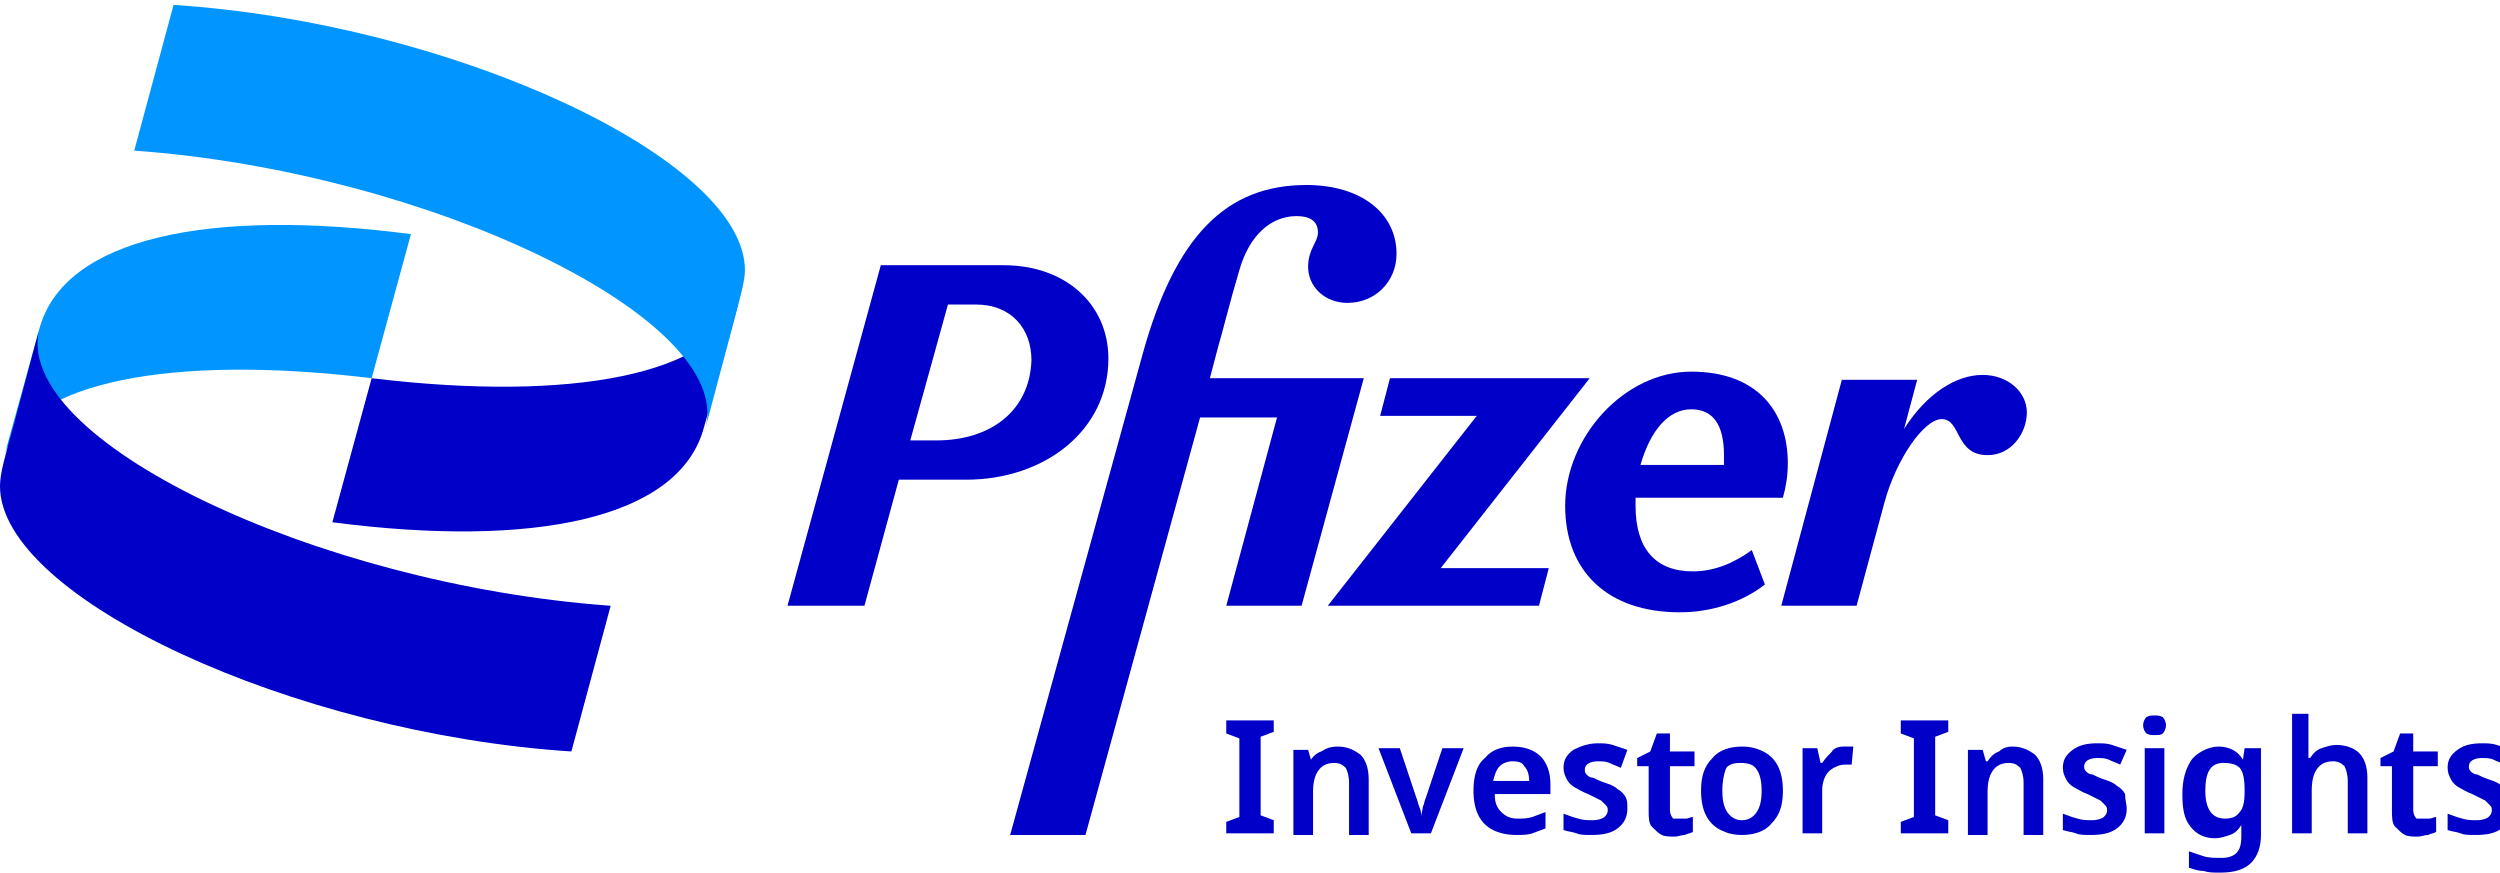 <?xml version="1.0" encoding="utf-8"?>
<!-- Generator: Adobe Illustrator 25.4.1, SVG Export Plug-In . SVG Version: 6.00 Build 0)  -->
<svg version="1.1" id="Layer_1" xmlns="http://www.w3.org/2000/svg" xmlns:xlink="http://www.w3.org/1999/xlink" x="0px" y="0px"
	 viewBox="0 0 152.7 53.3" style="enable-background:new 0 0 152.7 53.3;" xml:space="preserve">
<style type="text/css">
	.st0{fill:#0095FF;}
	.st1{fill:#0000C9;}
</style>
<g>
	<g>
		<path class="st0" d="M0.3,27.7c1.5-4.3,10-6.1,22.4-4.6l2.4-8.8c-12.3-1.6-21.2,0.2-22.7,5.8L0.3,27.7"/>
		<path class="st1" d="M45.1,18.5c-1.5,4.3-10,6.1-22.4,4.6l-2.4,8.8c12.3,1.6,21.2-0.2,22.7-5.8L45.1,18.5"/>
		<path class="st0" d="M8.2,9.2c18.1,1.3,36.6,10.3,34.9,16.9l1.6-6c0.5-1.9,0.8-2.9,0.8-3.6c0-6.8-17.9-15.1-34.9-16.2L8.2,9.2"/>
		<path class="st1" d="M37.3,37C19.2,35.7,0.7,26.8,2.4,20.1l-1.6,6C0.3,27.9,0,28.9,0,29.7c0,6.8,17.9,15.1,34.9,16.2L37.3,37"/>
		<path class="st1" d="M103.3,25c1.3,0,2,0.9,2,2.8c0,0.2,0,0.4,0,0.6h-5.1C100.8,26.3,101.9,25,103.3,25 M103.4,34.9
			c-2.3,0-3.5-1.4-3.5-4c0-0.2,0-0.3,0-0.5h9c0.2-0.7,0.3-1.4,0.3-2.1c0-3.2-1.9-5.6-5.9-5.6c-4.1,0-7.7,4-7.7,8.2
			c0,4,2.6,6.5,7,6.5c1.9,0,3.8-0.6,5.2-1.7l-0.8-2.1C105.9,34.4,104.7,34.9,103.4,34.9z"/>
		<path class="st1" d="M57.2,26.9h-1.6l2.3-8.3h1.7c2.2,0,3.4,1.5,3.4,3.4C62.9,25.1,60.5,26.9,57.2,26.9 M67.7,21.9
			c0-3.3-2.6-5.7-6.4-5.7h-7.5L48.1,37h4.7l2.1-7.7H59C63.8,29.3,67.7,26.3,67.7,21.9z"/>
		<path class="st1" d="M73.9,23.1l0.5-1.9c0.3-1,0.7-2.7,1.3-4.7c0.6-2.1,1.9-3.3,3.5-3.3c0.8,0,1.3,0.3,1.3,1c0,0.6-0.6,1-0.6,2.1
			c0,1.2,1,2.2,2.4,2.2c1.7,0,3-1.3,3-3c0-2.5-2.2-4.2-5.5-4.2c-4.9,0-8,3.1-10,10.3l-8.1,29.4h4.6l7-25.5H78L74.9,37h4.6l3.8-13.9
			H73.9"/>
		<polyline class="st1" points="97.1,23.1 84.9,23.1 84.3,25.4 90.2,25.4 81.1,37 94,37 94.6,34.7 88,34.7 97.1,23.1 		"/>
		<path class="st1" d="M121.1,22.9c-1.6,0-3.4,1.1-4.8,3.3l0.8-3h-4.6L108.8,37h4.6l1.7-6.3c0.7-2.6,2.4-5.1,3.5-5.1
			c1.2,0,0.8,2.2,2.8,2.2c1.5,0,2.4-1.4,2.4-2.6C123.8,23.9,122.6,22.9,121.1,22.9"/>
	</g>
	<g>
		<path class="st1" d="M77.8,50.9h-2.9v-0.7l0.8-0.3v-4.8l-0.8-0.3V44h2.9v0.7l-0.8,0.3v4.8l0.8,0.3V50.9z"/>
		<path class="st1" d="M81.7,45.6c0.6,0,1,0.2,1.4,0.5c0.3,0.3,0.5,0.8,0.5,1.5v3.4h-1.2v-3.2c0-0.4-0.1-0.7-0.2-0.9
			c-0.2-0.2-0.4-0.3-0.7-0.3c-0.5,0-0.8,0.2-1,0.5s-0.3,0.7-0.3,1.3v2.6h-1.2v-5.2h0.9l0.2,0.7H80c0.2-0.3,0.4-0.5,0.7-0.6
			C81,45.7,81.3,45.6,81.7,45.6z"/>
		<path class="st1" d="M86.2,50.9l-2-5.2h1.3l1,3c0.1,0.2,0.1,0.4,0.2,0.6c0.1,0.2,0.1,0.4,0.1,0.6h0c0-0.2,0.1-0.4,0.1-0.6
			c0.1-0.2,0.1-0.4,0.2-0.6l1-3h1.3l-2,5.2H86.2z"/>
		<path class="st1" d="M92.4,45.6c0.7,0,1.3,0.2,1.7,0.6c0.4,0.4,0.6,1,0.6,1.7v0.6h-3.4c0,0.5,0.1,0.8,0.4,1.1
			c0.3,0.3,0.6,0.4,1,0.4c0.3,0,0.6,0,0.9-0.1c0.3-0.1,0.5-0.2,0.8-0.3v1c-0.3,0.1-0.5,0.2-0.8,0.3C93.3,51,93,51,92.6,51
			c-0.5,0-1-0.1-1.4-0.3c-0.4-0.2-0.7-0.5-0.9-0.9c-0.2-0.4-0.3-0.9-0.3-1.5c0-0.9,0.2-1.6,0.7-2C91.1,45.8,91.7,45.6,92.4,45.6z
			 M92.4,46.5c-0.3,0-0.6,0.1-0.8,0.3c-0.2,0.2-0.3,0.5-0.4,0.9h2.2c0-0.4-0.1-0.7-0.3-0.9C93,46.6,92.8,46.5,92.4,46.5z"/>
		<path class="st1" d="M99.4,49.4c0,0.5-0.2,0.9-0.6,1.2c-0.4,0.3-0.9,0.4-1.6,0.4c-0.4,0-0.7,0-0.9-0.1c-0.3-0.1-0.5-0.1-0.8-0.2
			v-1c0.3,0.1,0.5,0.2,0.9,0.3c0.3,0.1,0.6,0.1,0.9,0.1c0.3,0,0.6-0.1,0.7-0.2c0.1-0.1,0.2-0.2,0.2-0.4c0-0.1,0-0.2-0.1-0.3
			c-0.1-0.1-0.2-0.2-0.3-0.3c-0.2-0.1-0.4-0.2-0.8-0.4c-0.3-0.1-0.6-0.3-0.8-0.4c-0.2-0.1-0.4-0.3-0.5-0.5c-0.1-0.2-0.2-0.4-0.2-0.7
			c0-0.5,0.2-0.8,0.6-1.1c0.4-0.2,0.9-0.4,1.5-0.4c0.3,0,0.6,0,0.9,0.1c0.3,0.1,0.6,0.2,0.9,0.3L99,46.9c-0.2-0.1-0.5-0.2-0.7-0.3
			c-0.2-0.1-0.5-0.1-0.7-0.1c-0.5,0-0.8,0.2-0.8,0.5c0,0.1,0,0.2,0.1,0.3c0.1,0.1,0.2,0.2,0.4,0.2c0.2,0.1,0.4,0.2,0.7,0.3
			c0.3,0.1,0.6,0.2,0.8,0.4c0.2,0.1,0.4,0.3,0.5,0.5C99.4,48.9,99.4,49.1,99.4,49.4z"/>
		<path class="st1" d="M102.6,50c0.1,0,0.3,0,0.4,0c0.1,0,0.3-0.1,0.4-0.1v0.9c-0.1,0.1-0.3,0.1-0.5,0.2c-0.2,0-0.4,0.1-0.6,0.1
			c-0.3,0-0.6,0-0.8-0.1c-0.2-0.1-0.4-0.3-0.6-0.5s-0.2-0.6-0.2-1v-2.7H100v-0.5l0.8-0.4l0.4-1.1h0.8v1.1h1.5v0.9h-1.5v2.7
			c0,0.2,0.1,0.4,0.2,0.5C102.2,50,102.4,50,102.6,50z"/>
		<path class="st1" d="M108.9,48.3c0,0.9-0.2,1.5-0.7,2c-0.4,0.5-1.1,0.7-1.8,0.7c-0.5,0-0.9-0.1-1.3-0.3c-0.4-0.2-0.7-0.5-0.9-0.9
			c-0.2-0.4-0.3-0.9-0.3-1.5c0-0.9,0.2-1.5,0.7-2c0.4-0.5,1.1-0.7,1.8-0.7c0.5,0,0.9,0.1,1.3,0.3c0.4,0.2,0.7,0.5,0.9,0.9
			S108.9,47.7,108.9,48.3z M105.2,48.3c0,0.6,0.1,1,0.3,1.3c0.2,0.3,0.5,0.5,0.9,0.5c0.4,0,0.7-0.2,0.9-0.5c0.2-0.3,0.3-0.7,0.3-1.3
			c0-0.6-0.1-1-0.3-1.3c-0.2-0.3-0.5-0.4-1-0.4c-0.4,0-0.8,0.1-0.9,0.4C105.3,47.3,105.2,47.7,105.2,48.3z"/>
		<path class="st1" d="M112.6,45.6c0.1,0,0.2,0,0.3,0c0.1,0,0.2,0,0.3,0l-0.1,1.1c-0.1,0-0.1,0-0.2,0c-0.1,0-0.2,0-0.2,0
			c-0.3,0-0.5,0.1-0.7,0.2c-0.2,0.1-0.4,0.3-0.5,0.5c-0.1,0.2-0.2,0.5-0.2,0.8v2.7h-1.2v-5.2h0.9l0.2,0.9h0.1
			c0.2-0.3,0.4-0.5,0.6-0.7C112,45.7,112.3,45.6,112.6,45.6z"/>
		<path class="st1" d="M119,50.9h-2.9v-0.7l0.8-0.3v-4.8l-0.8-0.3V44h2.9v0.7l-0.8,0.3v4.8l0.8,0.3V50.9z"/>
		<path class="st1" d="M122.9,45.6c0.6,0,1,0.2,1.4,0.5c0.3,0.3,0.5,0.8,0.5,1.5v3.4h-1.2v-3.2c0-0.4-0.1-0.7-0.2-0.9
			c-0.2-0.2-0.4-0.3-0.7-0.3c-0.5,0-0.8,0.2-1,0.5s-0.3,0.7-0.3,1.3v2.6h-1.2v-5.2h0.9l0.2,0.7h0.1c0.2-0.3,0.4-0.5,0.7-0.6
			C122.3,45.7,122.6,45.6,122.9,45.6z"/>
		<path class="st1" d="M129.9,49.4c0,0.5-0.2,0.9-0.6,1.2c-0.4,0.3-0.9,0.4-1.6,0.4c-0.4,0-0.7,0-0.9-0.1c-0.3-0.1-0.5-0.1-0.8-0.2
			v-1c0.3,0.1,0.5,0.2,0.9,0.3c0.3,0.1,0.6,0.1,0.9,0.1c0.3,0,0.6-0.1,0.7-0.2c0.1-0.1,0.2-0.2,0.2-0.4c0-0.1,0-0.2-0.1-0.3
			c-0.1-0.1-0.2-0.2-0.3-0.3c-0.2-0.1-0.4-0.2-0.8-0.4c-0.3-0.1-0.6-0.3-0.8-0.4c-0.2-0.1-0.4-0.3-0.5-0.5c-0.1-0.2-0.2-0.4-0.2-0.7
			c0-0.5,0.2-0.8,0.6-1.1s0.9-0.4,1.5-0.4c0.3,0,0.6,0,0.9,0.1c0.3,0.1,0.6,0.2,0.9,0.3l-0.4,0.9c-0.2-0.1-0.5-0.2-0.7-0.3
			c-0.2-0.1-0.5-0.1-0.7-0.1c-0.5,0-0.8,0.2-0.8,0.5c0,0.1,0,0.2,0.1,0.3s0.2,0.2,0.4,0.2c0.2,0.1,0.4,0.2,0.7,0.3
			c0.3,0.1,0.6,0.2,0.8,0.4c0.2,0.1,0.4,0.3,0.5,0.5C129.8,48.9,129.9,49.1,129.9,49.4z"/>
		<path class="st1" d="M131.6,43.7c0.2,0,0.3,0,0.5,0.1c0.1,0.1,0.2,0.3,0.2,0.5c0,0.2-0.1,0.4-0.2,0.5c-0.1,0.1-0.3,0.1-0.5,0.1
			c-0.2,0-0.3,0-0.5-0.1c-0.1-0.1-0.2-0.3-0.2-0.5c0-0.2,0.1-0.4,0.2-0.5C131.3,43.7,131.4,43.7,131.6,43.7z M132.2,45.7v5.2H131
			v-5.2H132.2z"/>
		<path class="st1" d="M135.5,45.6c0.7,0,1.2,0.3,1.5,0.8h0l0.1-0.7h1V51c0,0.7-0.2,1.3-0.6,1.7c-0.4,0.4-1,0.6-1.9,0.6
			c-0.4,0-0.7,0-1-0.1c-0.3,0-0.6-0.1-0.9-0.2v-1c0.3,0.1,0.6,0.2,0.9,0.3c0.3,0.1,0.7,0.1,1.1,0.1c0.4,0,0.7-0.1,0.9-0.3
			c0.2-0.2,0.3-0.5,0.3-1v-0.1c0-0.1,0-0.2,0-0.3c0-0.1,0-0.2,0-0.3h0c-0.2,0.3-0.4,0.5-0.7,0.6c-0.3,0.1-0.6,0.2-0.9,0.2
			c-0.6,0-1.1-0.2-1.5-0.7c-0.4-0.5-0.5-1.1-0.5-2s0.2-1.5,0.5-2S134.9,45.6,135.5,45.6z M135.8,46.6c-0.8,0-1.1,0.6-1.1,1.7
			c0,1.1,0.4,1.7,1.2,1.7c0.4,0,0.7-0.1,0.9-0.4c0.2-0.2,0.3-0.6,0.3-1.2v-0.2c0-0.6-0.1-1.1-0.3-1.3
			C136.6,46.7,136.3,46.6,135.8,46.6z"/>
		<path class="st1" d="M141,43.6v1.7c0,0.2,0,0.4,0,0.6c0,0.2,0,0.3,0,0.4h0.1c0.2-0.3,0.4-0.5,0.7-0.6c0.3-0.1,0.6-0.2,0.9-0.2
			c0.6,0,1.1,0.2,1.4,0.5c0.3,0.3,0.5,0.8,0.5,1.5v3.4h-1.2v-3.2c0-0.4-0.1-0.7-0.2-0.9c-0.2-0.2-0.4-0.3-0.7-0.3
			c-0.5,0-0.8,0.2-1,0.5s-0.3,0.7-0.3,1.3v2.6h-1.2v-7.3H141z"/>
		<path class="st1" d="M148,50c0.1,0,0.3,0,0.4,0c0.1,0,0.3-0.1,0.4-0.1v0.9c-0.1,0.1-0.3,0.1-0.5,0.2c-0.2,0-0.4,0.1-0.6,0.1
			c-0.3,0-0.6,0-0.8-0.1c-0.2-0.1-0.4-0.3-0.6-0.5s-0.2-0.6-0.2-1v-2.7h-0.7v-0.5l0.8-0.4l0.4-1.1h0.8v1.1h1.5v0.9h-1.5v2.7
			c0,0.2,0.1,0.4,0.2,0.5C147.6,50,147.8,50,148,50z"/>
		<path class="st1" d="M153.4,49.4c0,0.5-0.2,0.9-0.6,1.2c-0.4,0.3-0.9,0.4-1.6,0.4c-0.4,0-0.7,0-0.9-0.1c-0.3-0.1-0.5-0.1-0.8-0.2
			v-1c0.3,0.1,0.5,0.2,0.9,0.3c0.3,0.1,0.6,0.1,0.9,0.1c0.3,0,0.6-0.1,0.7-0.2c0.1-0.1,0.2-0.2,0.2-0.4c0-0.1,0-0.2-0.1-0.3
			c-0.1-0.1-0.2-0.2-0.3-0.3c-0.2-0.1-0.4-0.2-0.8-0.4c-0.3-0.1-0.6-0.3-0.8-0.4c-0.2-0.1-0.4-0.3-0.5-0.5c-0.1-0.2-0.2-0.4-0.2-0.7
			c0-0.5,0.2-0.8,0.6-1.1s0.9-0.4,1.5-0.4c0.3,0,0.6,0,0.9,0.1c0.3,0.1,0.6,0.2,0.9,0.3l-0.4,0.9c-0.2-0.1-0.5-0.2-0.7-0.3
			c-0.2-0.1-0.5-0.1-0.7-0.1c-0.5,0-0.8,0.2-0.8,0.5c0,0.1,0,0.2,0.1,0.3c0.1,0.1,0.2,0.2,0.4,0.2c0.2,0.1,0.4,0.2,0.7,0.3
			c0.3,0.1,0.6,0.2,0.8,0.4c0.2,0.1,0.4,0.3,0.5,0.5C153.3,48.9,153.4,49.1,153.4,49.4z"/>
	</g>
</g>
</svg>
